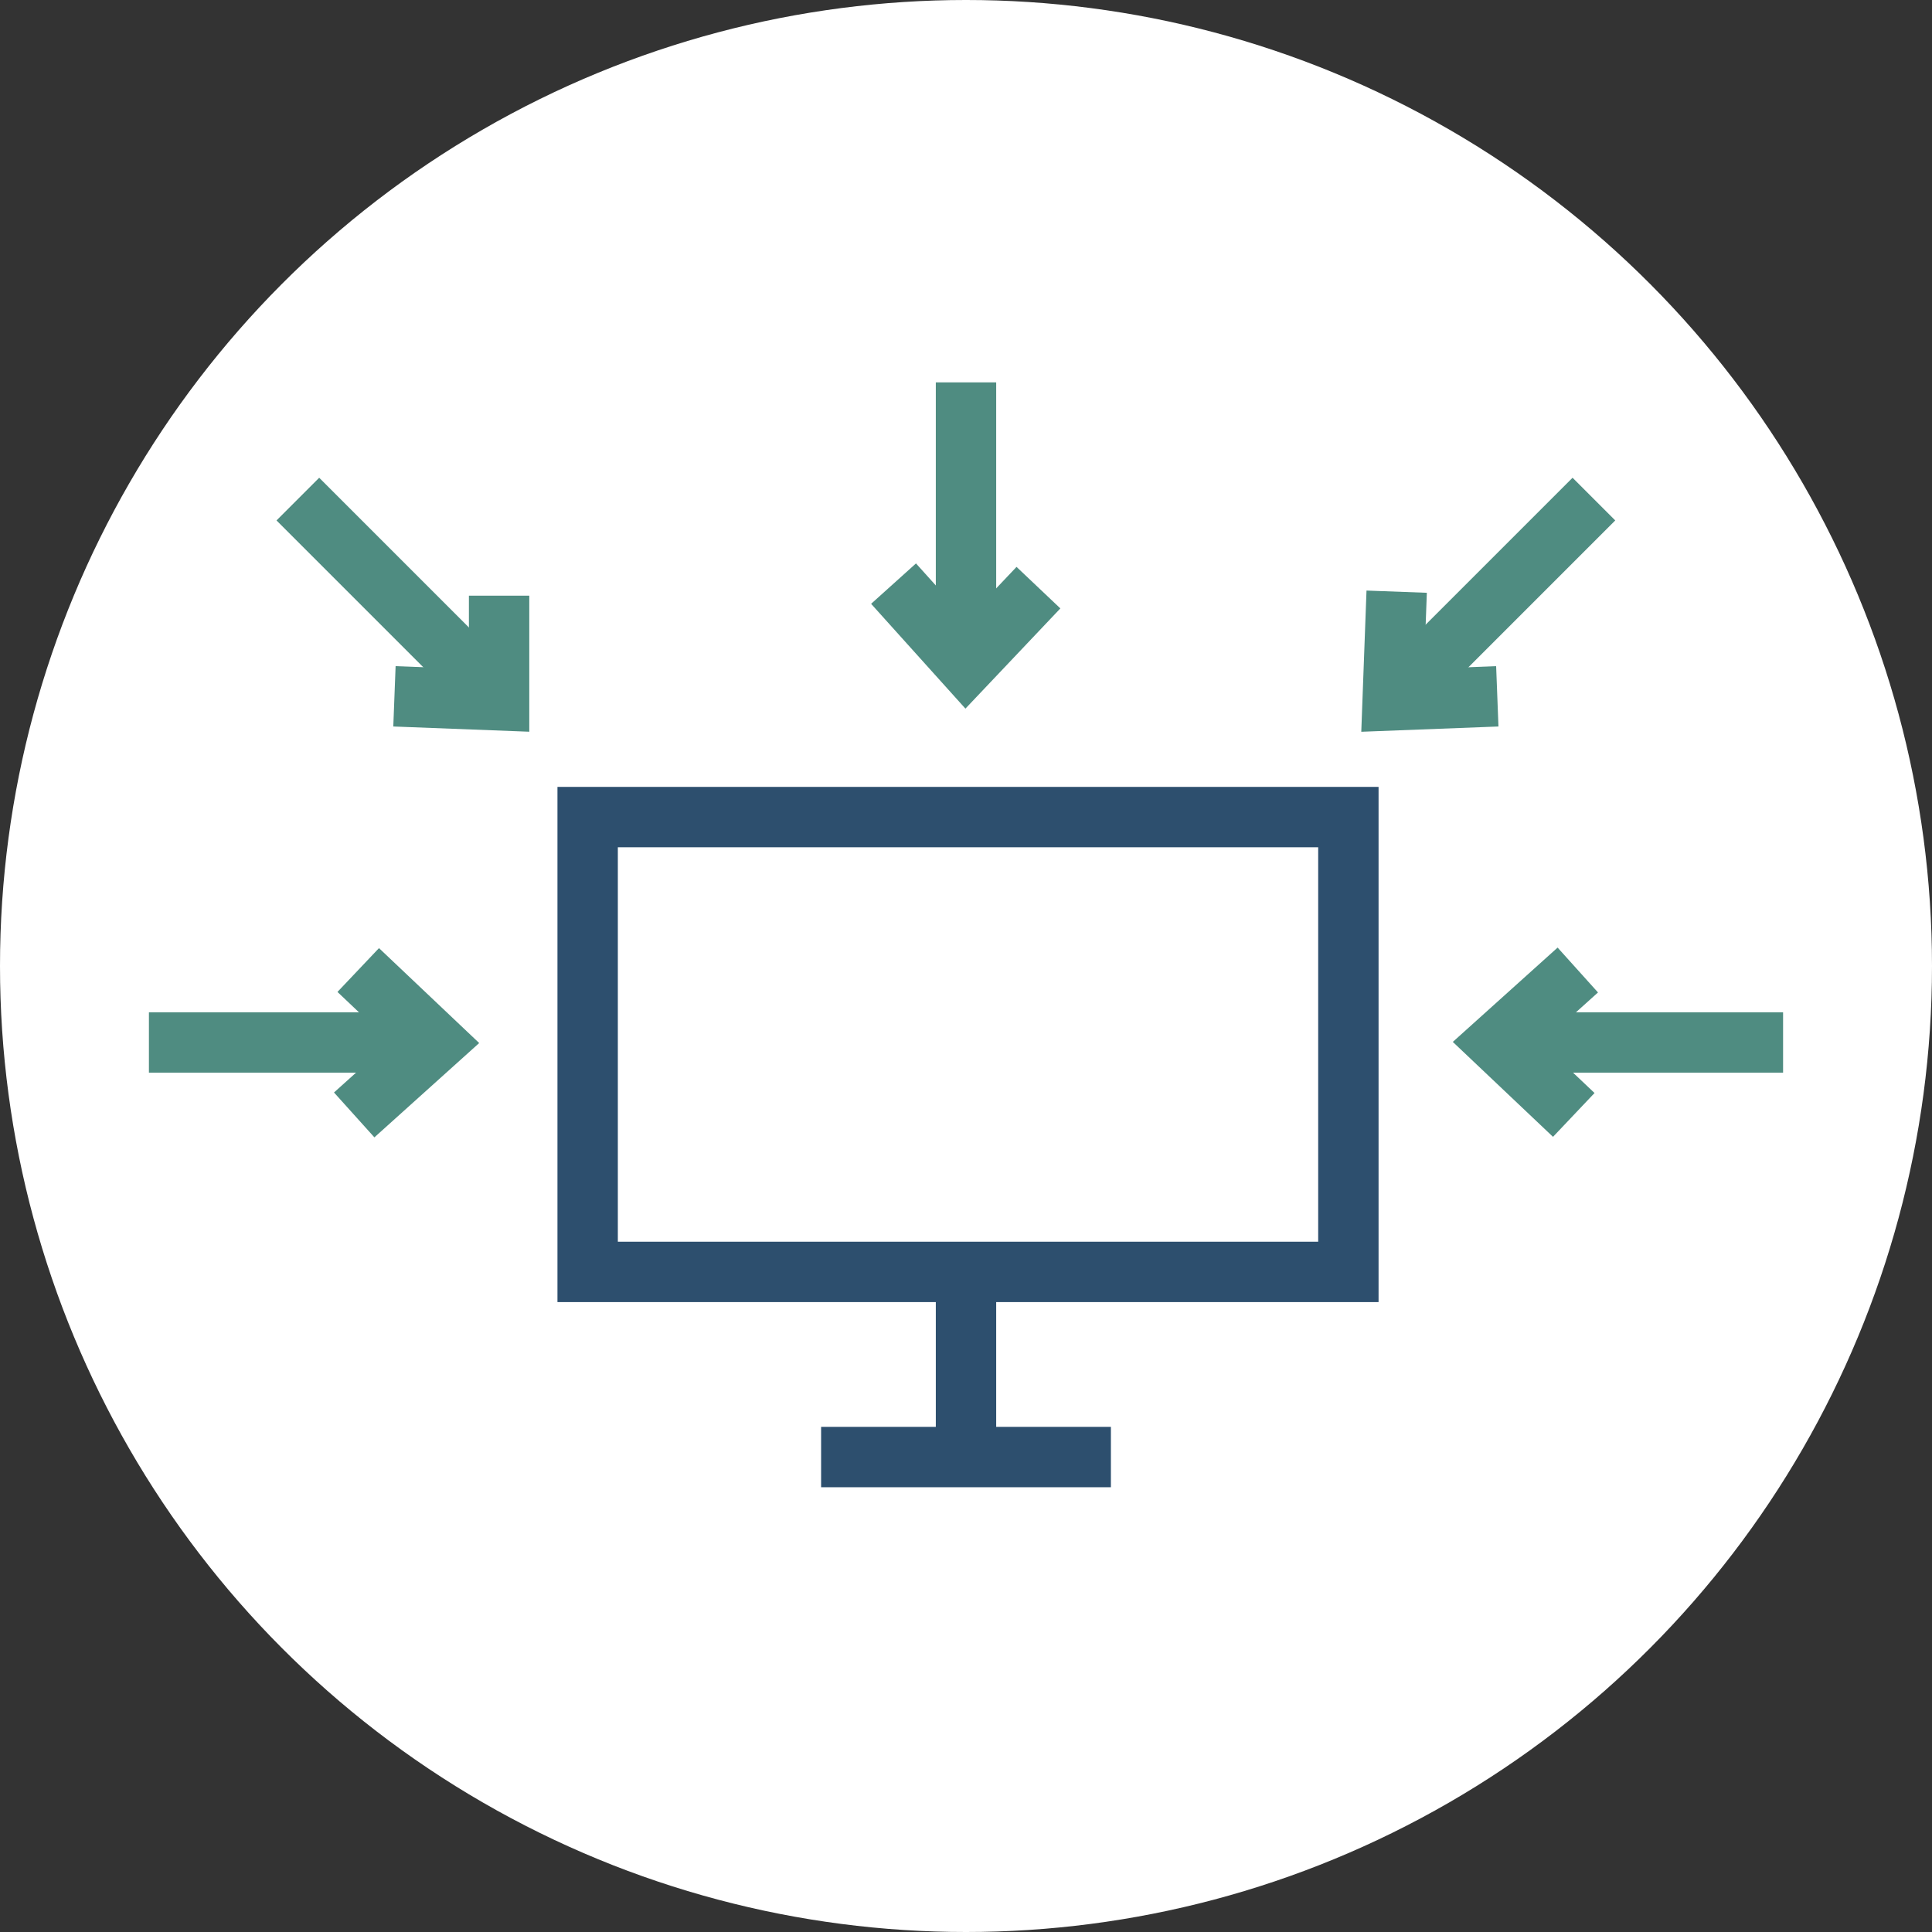 <?xml version="1.0" encoding="utf-8"?>
<!-- Generator: Adobe Illustrator 24.2.3, SVG Export Plug-In . SVG Version: 6.00 Build 0)  -->
<svg version="1.1" id="Layer_1" xmlns="http://www.w3.org/2000/svg" xmlns:xlink="http://www.w3.org/1999/xlink" x="0px" y="0px"
	 viewBox="0 0 48 48" style="enable-background:new 0 0 48 48;" xml:space="preserve">
<rect x="0" y="0" width="48" height="48" fill="#333333" stroke="none"/>
<style type="text/css">
	.st0{fill:#FFFFFF;}
	.st1{fill:none;stroke:#2D4F6E;stroke-width:1.5;}
	.st2{fill:none;stroke:#4F8C81;stroke-width:1.5;}
</style>
<g>
	<circle class="st0" cx="24" cy="24" r="24"/>
</g>
<g>
	<g>
		<rect x="14.6" y="20.3" class="st1" width="18.9" height="11.3"/>
		<line class="st1" x1="24" y1="31.5" x2="24" y2="36.5"/>
		<line class="st1" x1="20.4" y1="36.2" x2="27.6" y2="36.2"/>
	</g>
	<g>
		<polyline class="st2" points="8.9,24.1 10.8,25.9 8.8,27.7 		"/>
		<line class="st2" x1="3.7" y1="25.9" x2="9.9" y2="25.9"/>
	</g>
	<g>
		<polyline class="st2" points="39.1,27.7 37.2,25.9 39.2,24.1 		"/>
		<line class="st2" x1="44.3" y1="25.9" x2="38.1" y2="25.9"/>
	</g>
	<g>
		<polyline class="st2" points="25.8,14.6 24,16.5 22.2,14.5 		"/>
		<line class="st2" x1="24" y1="9.5" x2="24" y2="15.7"/>
	</g>
	<g>
		<polyline class="st2" points="12.4,14.8 12.4,17.4 9.8,17.3 		"/>
		<line class="st2" x1="7.4" y1="12.4" x2="11.8" y2="16.8"/>
	</g>
	<g>
		<polyline class="st2" points="37.2,17.3 34.6,17.4 34.7,14.7 		"/>
		<line class="st2" x1="39.6" y1="12.4" x2="35.2" y2="16.8"/>
	</g>
</g>
</svg>
